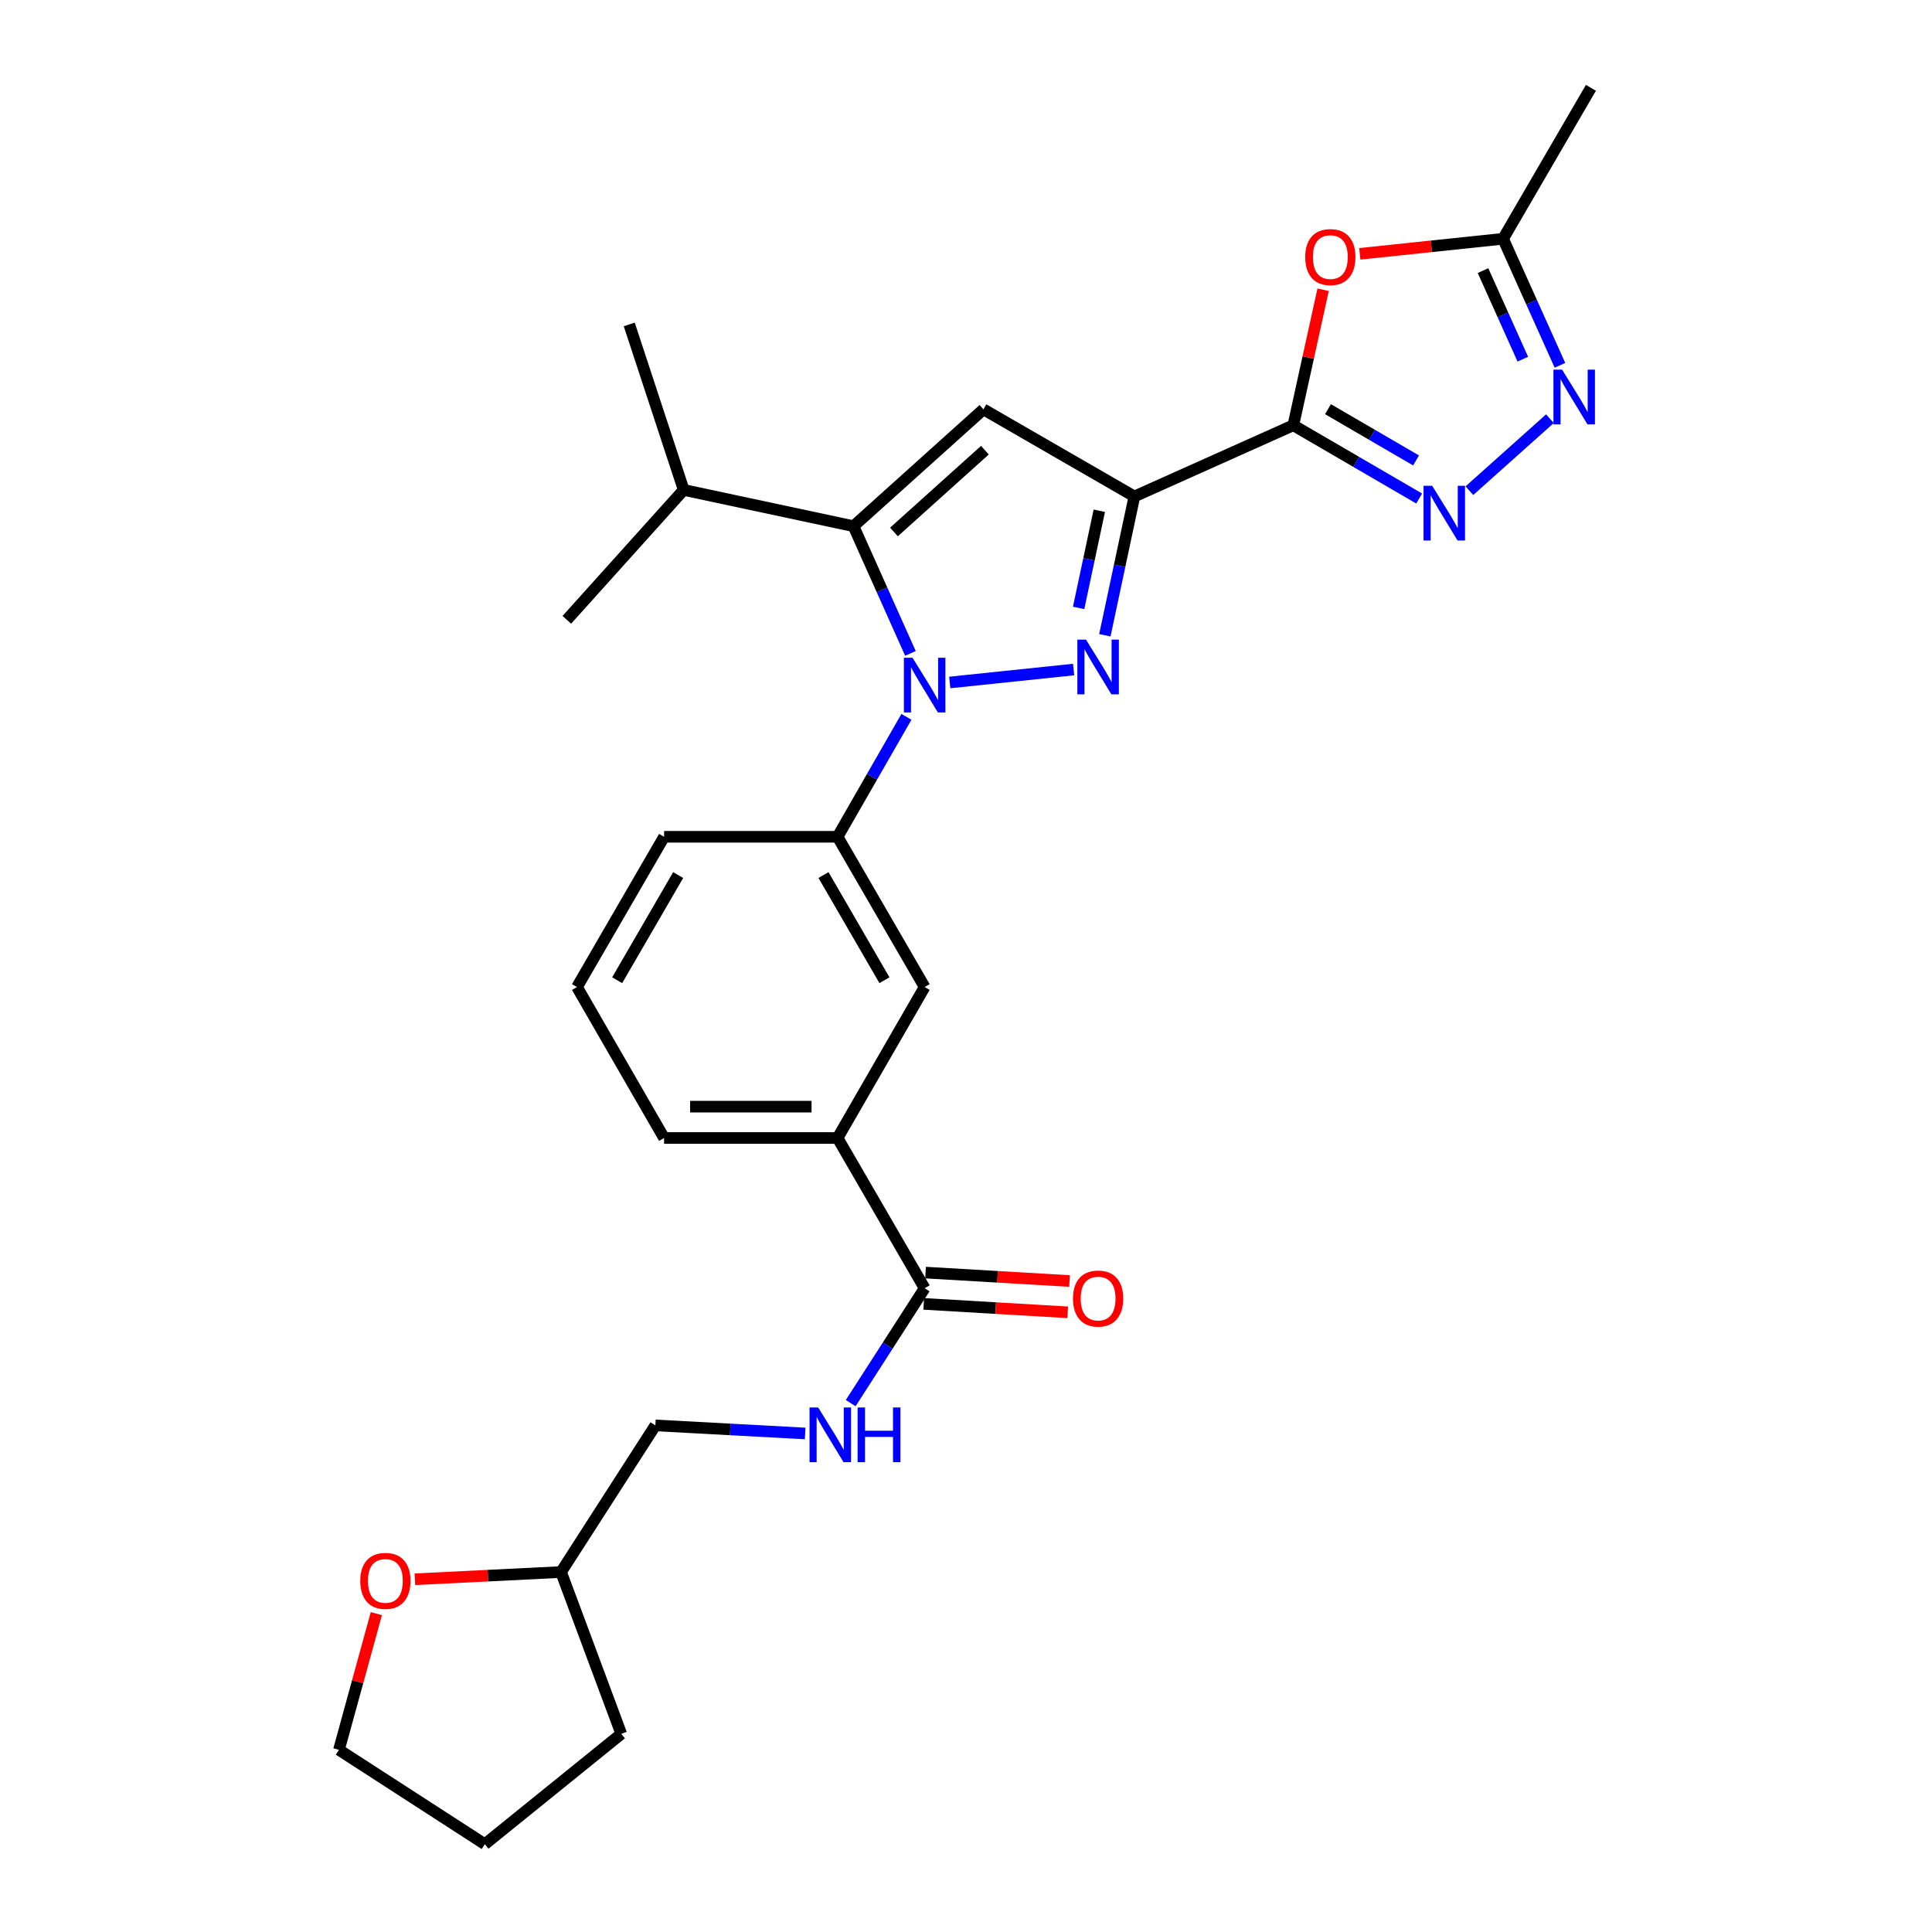 <?xml version='1.0' encoding='iso-8859-1'?>
<svg version='1.1' baseProfile='full'
              xmlns='http://www.w3.org/2000/svg'
                      xmlns:rdkit='http://www.rdkit.org/xml'
                      xmlns:xlink='http://www.w3.org/1999/xlink'
                  xml:space='preserve'
width='1000px' height='1000px' viewBox='0 0 1000 1000'>
<!-- END OF HEADER -->
<rect style='opacity:1.0;fill:#FFFFFF;stroke:none' width='1000' height='1000' x='0' y='0'> </rect>
<path class='bond-1' d='M 491.589,353.254 L 555.71,346.552' style='fill:none;fill-rule:evenodd;stroke:#0000FF;stroke-width:6px;stroke-linecap:butt;stroke-linejoin:miter;stroke-opacity:1' />
<path class='bond-3' d='M 471.246,338.199 L 456.509,305.276' style='fill:none;fill-rule:evenodd;stroke:#0000FF;stroke-width:6px;stroke-linecap:butt;stroke-linejoin:miter;stroke-opacity:1' />
<path class='bond-3' d='M 456.509,305.276 L 441.772,272.353' style='fill:none;fill-rule:evenodd;stroke:#000000;stroke-width:6px;stroke-linecap:butt;stroke-linejoin:miter;stroke-opacity:1' />
<path class='bond-8' d='M 469.164,371.036 L 451.344,402.079' style='fill:none;fill-rule:evenodd;stroke:#0000FF;stroke-width:6px;stroke-linecap:butt;stroke-linejoin:miter;stroke-opacity:1' />
<path class='bond-8' d='M 451.344,402.079 L 433.523,433.121' style='fill:none;fill-rule:evenodd;stroke:#000000;stroke-width:6px;stroke-linecap:butt;stroke-linejoin:miter;stroke-opacity:1' />
<path class='bond-0' d='M 587.16,256.963 L 579.516,292.887' style='fill:none;fill-rule:evenodd;stroke:#000000;stroke-width:6px;stroke-linecap:butt;stroke-linejoin:miter;stroke-opacity:1' />
<path class='bond-0' d='M 579.516,292.887 L 571.873,328.811' style='fill:none;fill-rule:evenodd;stroke:#0000FF;stroke-width:6px;stroke-linecap:butt;stroke-linejoin:miter;stroke-opacity:1' />
<path class='bond-0' d='M 568.994,264.363 L 563.643,289.51' style='fill:none;fill-rule:evenodd;stroke:#000000;stroke-width:6px;stroke-linecap:butt;stroke-linejoin:miter;stroke-opacity:1' />
<path class='bond-0' d='M 563.643,289.51 L 558.293,314.657' style='fill:none;fill-rule:evenodd;stroke:#0000FF;stroke-width:6px;stroke-linecap:butt;stroke-linejoin:miter;stroke-opacity:1' />
<path class='bond-2' d='M 587.16,256.963 L 669.419,220.125' style='fill:none;fill-rule:evenodd;stroke:#000000;stroke-width:6px;stroke-linecap:butt;stroke-linejoin:miter;stroke-opacity:1' />
<path class='bond-28' d='M 587.16,256.963 L 509.02,211.876' style='fill:none;fill-rule:evenodd;stroke:#000000;stroke-width:6px;stroke-linecap:butt;stroke-linejoin:miter;stroke-opacity:1' />
<path class='bond-5' d='M 669.419,220.125 L 701.989,239.08' style='fill:none;fill-rule:evenodd;stroke:#000000;stroke-width:6px;stroke-linecap:butt;stroke-linejoin:miter;stroke-opacity:1' />
<path class='bond-5' d='M 701.989,239.08 L 734.558,258.035' style='fill:none;fill-rule:evenodd;stroke:#0000FF;stroke-width:6px;stroke-linecap:butt;stroke-linejoin:miter;stroke-opacity:1' />
<path class='bond-5' d='M 687.353,211.786 L 710.151,225.054' style='fill:none;fill-rule:evenodd;stroke:#000000;stroke-width:6px;stroke-linecap:butt;stroke-linejoin:miter;stroke-opacity:1' />
<path class='bond-5' d='M 710.151,225.054 L 732.95,238.322' style='fill:none;fill-rule:evenodd;stroke:#0000FF;stroke-width:6px;stroke-linecap:butt;stroke-linejoin:miter;stroke-opacity:1' />
<path class='bond-6' d='M 669.419,220.125 L 677.131,185.047' style='fill:none;fill-rule:evenodd;stroke:#000000;stroke-width:6px;stroke-linecap:butt;stroke-linejoin:miter;stroke-opacity:1' />
<path class='bond-6' d='M 677.131,185.047 L 684.842,149.97' style='fill:none;fill-rule:evenodd;stroke:#FF0000;stroke-width:6px;stroke-linecap:butt;stroke-linejoin:miter;stroke-opacity:1' />
<path class='bond-4' d='M 441.772,272.353 L 509.02,211.876' style='fill:none;fill-rule:evenodd;stroke:#000000;stroke-width:6px;stroke-linecap:butt;stroke-linejoin:miter;stroke-opacity:1' />
<path class='bond-4' d='M 462.711,275.348 L 509.785,233.014' style='fill:none;fill-rule:evenodd;stroke:#000000;stroke-width:6px;stroke-linecap:butt;stroke-linejoin:miter;stroke-opacity:1' />
<path class='bond-15' d='M 441.772,272.353 L 353.878,253.582' style='fill:none;fill-rule:evenodd;stroke:#000000;stroke-width:6px;stroke-linecap:butt;stroke-linejoin:miter;stroke-opacity:1' />
<path class='bond-7' d='M 760.553,253.982 L 802.238,216.712' style='fill:none;fill-rule:evenodd;stroke:#0000FF;stroke-width:6px;stroke-linecap:butt;stroke-linejoin:miter;stroke-opacity:1' />
<path class='bond-9' d='M 703.825,131.379 L 740.91,127.486' style='fill:none;fill-rule:evenodd;stroke:#FF0000;stroke-width:6px;stroke-linecap:butt;stroke-linejoin:miter;stroke-opacity:1' />
<path class='bond-9' d='M 740.91,127.486 L 777.995,123.594' style='fill:none;fill-rule:evenodd;stroke:#000000;stroke-width:6px;stroke-linecap:butt;stroke-linejoin:miter;stroke-opacity:1' />
<path class='bond-30' d='M 807.425,189.079 L 792.71,156.336' style='fill:none;fill-rule:evenodd;stroke:#0000FF;stroke-width:6px;stroke-linecap:butt;stroke-linejoin:miter;stroke-opacity:1' />
<path class='bond-30' d='M 792.71,156.336 L 777.995,123.594' style='fill:none;fill-rule:evenodd;stroke:#000000;stroke-width:6px;stroke-linecap:butt;stroke-linejoin:miter;stroke-opacity:1' />
<path class='bond-30' d='M 788.208,185.909 L 777.908,162.989' style='fill:none;fill-rule:evenodd;stroke:#0000FF;stroke-width:6px;stroke-linecap:butt;stroke-linejoin:miter;stroke-opacity:1' />
<path class='bond-30' d='M 777.908,162.989 L 767.608,140.069' style='fill:none;fill-rule:evenodd;stroke:#000000;stroke-width:6px;stroke-linecap:butt;stroke-linejoin:miter;stroke-opacity:1' />
<path class='bond-11' d='M 433.523,433.121 L 478.592,510.891' style='fill:none;fill-rule:evenodd;stroke:#000000;stroke-width:6px;stroke-linecap:butt;stroke-linejoin:miter;stroke-opacity:1' />
<path class='bond-11' d='M 426.242,452.924 L 457.791,507.363' style='fill:none;fill-rule:evenodd;stroke:#000000;stroke-width:6px;stroke-linecap:butt;stroke-linejoin:miter;stroke-opacity:1' />
<path class='bond-19' d='M 433.523,433.121 L 343.735,433.121' style='fill:none;fill-rule:evenodd;stroke:#000000;stroke-width:6px;stroke-linecap:butt;stroke-linejoin:miter;stroke-opacity:1' />
<path class='bond-21' d='M 777.995,123.594 L 823.453,45.455' style='fill:none;fill-rule:evenodd;stroke:#000000;stroke-width:6px;stroke-linecap:butt;stroke-linejoin:miter;stroke-opacity:1' />
<path class='bond-10' d='M 478.592,666.791 L 433.523,589.03' style='fill:none;fill-rule:evenodd;stroke:#000000;stroke-width:6px;stroke-linecap:butt;stroke-linejoin:miter;stroke-opacity:1' />
<path class='bond-13' d='M 478.592,666.791 L 459.456,696.521' style='fill:none;fill-rule:evenodd;stroke:#000000;stroke-width:6px;stroke-linecap:butt;stroke-linejoin:miter;stroke-opacity:1' />
<path class='bond-13' d='M 459.456,696.521 L 440.32,726.251' style='fill:none;fill-rule:evenodd;stroke:#0000FF;stroke-width:6px;stroke-linecap:butt;stroke-linejoin:miter;stroke-opacity:1' />
<path class='bond-14' d='M 478.118,674.891 L 515.388,677.073' style='fill:none;fill-rule:evenodd;stroke:#000000;stroke-width:6px;stroke-linecap:butt;stroke-linejoin:miter;stroke-opacity:1' />
<path class='bond-14' d='M 515.388,677.073 L 552.657,679.255' style='fill:none;fill-rule:evenodd;stroke:#FF0000;stroke-width:6px;stroke-linecap:butt;stroke-linejoin:miter;stroke-opacity:1' />
<path class='bond-14' d='M 479.067,658.691 L 516.336,660.872' style='fill:none;fill-rule:evenodd;stroke:#000000;stroke-width:6px;stroke-linecap:butt;stroke-linejoin:miter;stroke-opacity:1' />
<path class='bond-14' d='M 516.336,660.872 L 553.606,663.054' style='fill:none;fill-rule:evenodd;stroke:#FF0000;stroke-width:6px;stroke-linecap:butt;stroke-linejoin:miter;stroke-opacity:1' />
<path class='bond-12' d='M 478.592,510.891 L 433.523,589.03' style='fill:none;fill-rule:evenodd;stroke:#000000;stroke-width:6px;stroke-linecap:butt;stroke-linejoin:miter;stroke-opacity:1' />
<path class='bond-29' d='M 433.523,589.03 L 343.735,589.03' style='fill:none;fill-rule:evenodd;stroke:#000000;stroke-width:6px;stroke-linecap:butt;stroke-linejoin:miter;stroke-opacity:1' />
<path class='bond-29' d='M 420.055,572.802 L 357.203,572.802' style='fill:none;fill-rule:evenodd;stroke:#000000;stroke-width:6px;stroke-linecap:butt;stroke-linejoin:miter;stroke-opacity:1' />
<path class='bond-17' d='M 416.748,741.965 L 377.983,739.873' style='fill:none;fill-rule:evenodd;stroke:#0000FF;stroke-width:6px;stroke-linecap:butt;stroke-linejoin:miter;stroke-opacity:1' />
<path class='bond-17' d='M 377.983,739.873 L 339.218,737.781' style='fill:none;fill-rule:evenodd;stroke:#000000;stroke-width:6px;stroke-linecap:butt;stroke-linejoin:miter;stroke-opacity:1' />
<path class='bond-24' d='M 353.878,253.582 L 325.695,167.924' style='fill:none;fill-rule:evenodd;stroke:#000000;stroke-width:6px;stroke-linecap:butt;stroke-linejoin:miter;stroke-opacity:1' />
<path class='bond-25' d='M 353.878,253.582 L 293.391,320.813' style='fill:none;fill-rule:evenodd;stroke:#000000;stroke-width:6px;stroke-linecap:butt;stroke-linejoin:miter;stroke-opacity:1' />
<path class='bond-16' d='M 214.751,817.427 L 252.574,815.555' style='fill:none;fill-rule:evenodd;stroke:#FF0000;stroke-width:6px;stroke-linecap:butt;stroke-linejoin:miter;stroke-opacity:1' />
<path class='bond-16' d='M 252.574,815.555 L 290.398,813.684' style='fill:none;fill-rule:evenodd;stroke:#000000;stroke-width:6px;stroke-linecap:butt;stroke-linejoin:miter;stroke-opacity:1' />
<path class='bond-23' d='M 194.798,835.212 L 185.119,870.46' style='fill:none;fill-rule:evenodd;stroke:#FF0000;stroke-width:6px;stroke-linecap:butt;stroke-linejoin:miter;stroke-opacity:1' />
<path class='bond-23' d='M 185.119,870.46 L 175.439,905.707' style='fill:none;fill-rule:evenodd;stroke:#000000;stroke-width:6px;stroke-linecap:butt;stroke-linejoin:miter;stroke-opacity:1' />
<path class='bond-18' d='M 339.218,737.781 L 290.398,813.684' style='fill:none;fill-rule:evenodd;stroke:#000000;stroke-width:6px;stroke-linecap:butt;stroke-linejoin:miter;stroke-opacity:1' />
<path class='bond-26' d='M 290.398,813.684 L 321.575,897.44' style='fill:none;fill-rule:evenodd;stroke:#000000;stroke-width:6px;stroke-linecap:butt;stroke-linejoin:miter;stroke-opacity:1' />
<path class='bond-22' d='M 343.735,433.121 L 298.648,510.891' style='fill:none;fill-rule:evenodd;stroke:#000000;stroke-width:6px;stroke-linecap:butt;stroke-linejoin:miter;stroke-opacity:1' />
<path class='bond-22' d='M 351.012,452.926 L 319.45,507.365' style='fill:none;fill-rule:evenodd;stroke:#000000;stroke-width:6px;stroke-linecap:butt;stroke-linejoin:miter;stroke-opacity:1' />
<path class='bond-20' d='M 343.735,589.03 L 298.648,510.891' style='fill:none;fill-rule:evenodd;stroke:#000000;stroke-width:6px;stroke-linecap:butt;stroke-linejoin:miter;stroke-opacity:1' />
<path class='bond-31' d='M 175.439,905.707 L 250.955,954.545' style='fill:none;fill-rule:evenodd;stroke:#000000;stroke-width:6px;stroke-linecap:butt;stroke-linejoin:miter;stroke-opacity:1' />
<path class='bond-27' d='M 321.575,897.44 L 250.955,954.545' style='fill:none;fill-rule:evenodd;stroke:#000000;stroke-width:6px;stroke-linecap:butt;stroke-linejoin:miter;stroke-opacity:1' />
<path  class='atom-0' d='M 472.332 340.453
L 481.612 355.453
Q 482.532 356.933, 484.012 359.613
Q 485.492 362.293, 485.572 362.453
L 485.572 340.453
L 489.332 340.453
L 489.332 368.773
L 485.452 368.773
L 475.492 352.373
Q 474.332 350.453, 473.092 348.253
Q 471.892 346.053, 471.532 345.373
L 471.532 368.773
L 467.852 368.773
L 467.852 340.453
L 472.332 340.453
' fill='#0000FF'/>
<path  class='atom-2' d='M 562.12 331.067
L 571.4 346.067
Q 572.32 347.547, 573.8 350.227
Q 575.28 352.907, 575.36 353.067
L 575.36 331.067
L 579.12 331.067
L 579.12 359.387
L 575.24 359.387
L 565.28 342.987
Q 564.12 341.067, 562.88 338.867
Q 561.68 336.667, 561.32 335.987
L 561.32 359.387
L 557.64 359.387
L 557.64 331.067
L 562.12 331.067
' fill='#0000FF'/>
<path  class='atom-6' d='M 741.298 251.44
L 750.578 266.44
Q 751.498 267.92, 752.978 270.6
Q 754.458 273.28, 754.538 273.44
L 754.538 251.44
L 758.298 251.44
L 758.298 279.76
L 754.418 279.76
L 744.458 263.36
Q 743.298 261.44, 742.058 259.24
Q 740.858 257.04, 740.498 256.36
L 740.498 279.76
L 736.818 279.76
L 736.818 251.44
L 741.298 251.44
' fill='#0000FF'/>
<path  class='atom-7' d='M 675.577 133.059
Q 675.577 126.259, 678.937 122.459
Q 682.297 118.659, 688.577 118.659
Q 694.857 118.659, 698.217 122.459
Q 701.577 126.259, 701.577 133.059
Q 701.577 139.939, 698.177 143.859
Q 694.777 147.739, 688.577 147.739
Q 682.337 147.739, 678.937 143.859
Q 675.577 139.979, 675.577 133.059
M 688.577 144.539
Q 692.897 144.539, 695.217 141.659
Q 697.577 138.739, 697.577 133.059
Q 697.577 127.499, 695.217 124.699
Q 692.897 121.859, 688.577 121.859
Q 684.257 121.859, 681.897 124.659
Q 679.577 127.459, 679.577 133.059
Q 679.577 138.779, 681.897 141.659
Q 684.257 144.539, 688.577 144.539
' fill='#FF0000'/>
<path  class='atom-8' d='M 808.538 191.324
L 817.818 206.324
Q 818.738 207.804, 820.218 210.484
Q 821.698 213.164, 821.778 213.324
L 821.778 191.324
L 825.538 191.324
L 825.538 219.644
L 821.658 219.644
L 811.698 203.244
Q 810.538 201.324, 809.298 199.124
Q 808.098 196.924, 807.738 196.244
L 807.738 219.644
L 804.058 219.644
L 804.058 191.324
L 808.538 191.324
' fill='#0000FF'/>
<path  class='atom-14' d='M 423.494 728.507
L 432.774 743.507
Q 433.694 744.987, 435.174 747.667
Q 436.654 750.347, 436.734 750.507
L 436.734 728.507
L 440.494 728.507
L 440.494 756.827
L 436.614 756.827
L 426.654 740.427
Q 425.494 738.507, 424.254 736.307
Q 423.054 734.107, 422.694 733.427
L 422.694 756.827
L 419.014 756.827
L 419.014 728.507
L 423.494 728.507
' fill='#0000FF'/>
<path  class='atom-14' d='M 443.894 728.507
L 447.734 728.507
L 447.734 740.547
L 462.214 740.547
L 462.214 728.507
L 466.054 728.507
L 466.054 756.827
L 462.214 756.827
L 462.214 743.747
L 447.734 743.747
L 447.734 756.827
L 443.894 756.827
L 443.894 728.507
' fill='#0000FF'/>
<path  class='atom-15' d='M 555.38 672.127
Q 555.38 665.327, 558.74 661.527
Q 562.1 657.727, 568.38 657.727
Q 574.66 657.727, 578.02 661.527
Q 581.38 665.327, 581.38 672.127
Q 581.38 679.007, 577.98 682.927
Q 574.58 686.807, 568.38 686.807
Q 562.14 686.807, 558.74 682.927
Q 555.38 679.047, 555.38 672.127
M 568.38 683.607
Q 572.7 683.607, 575.02 680.727
Q 577.38 677.807, 577.38 672.127
Q 577.38 666.567, 575.02 663.767
Q 572.7 660.927, 568.38 660.927
Q 564.06 660.927, 561.7 663.727
Q 559.38 666.527, 559.38 672.127
Q 559.38 677.847, 561.7 680.727
Q 564.06 683.607, 568.38 683.607
' fill='#FF0000'/>
<path  class='atom-17' d='M 186.475 818.263
Q 186.475 811.463, 189.835 807.663
Q 193.195 803.863, 199.475 803.863
Q 205.755 803.863, 209.115 807.663
Q 212.475 811.463, 212.475 818.263
Q 212.475 825.143, 209.075 829.063
Q 205.675 832.943, 199.475 832.943
Q 193.235 832.943, 189.835 829.063
Q 186.475 825.183, 186.475 818.263
M 199.475 829.743
Q 203.795 829.743, 206.115 826.863
Q 208.475 823.943, 208.475 818.263
Q 208.475 812.703, 206.115 809.903
Q 203.795 807.063, 199.475 807.063
Q 195.155 807.063, 192.795 809.863
Q 190.475 812.663, 190.475 818.263
Q 190.475 823.983, 192.795 826.863
Q 195.155 829.743, 199.475 829.743
' fill='#FF0000'/>
</svg>
